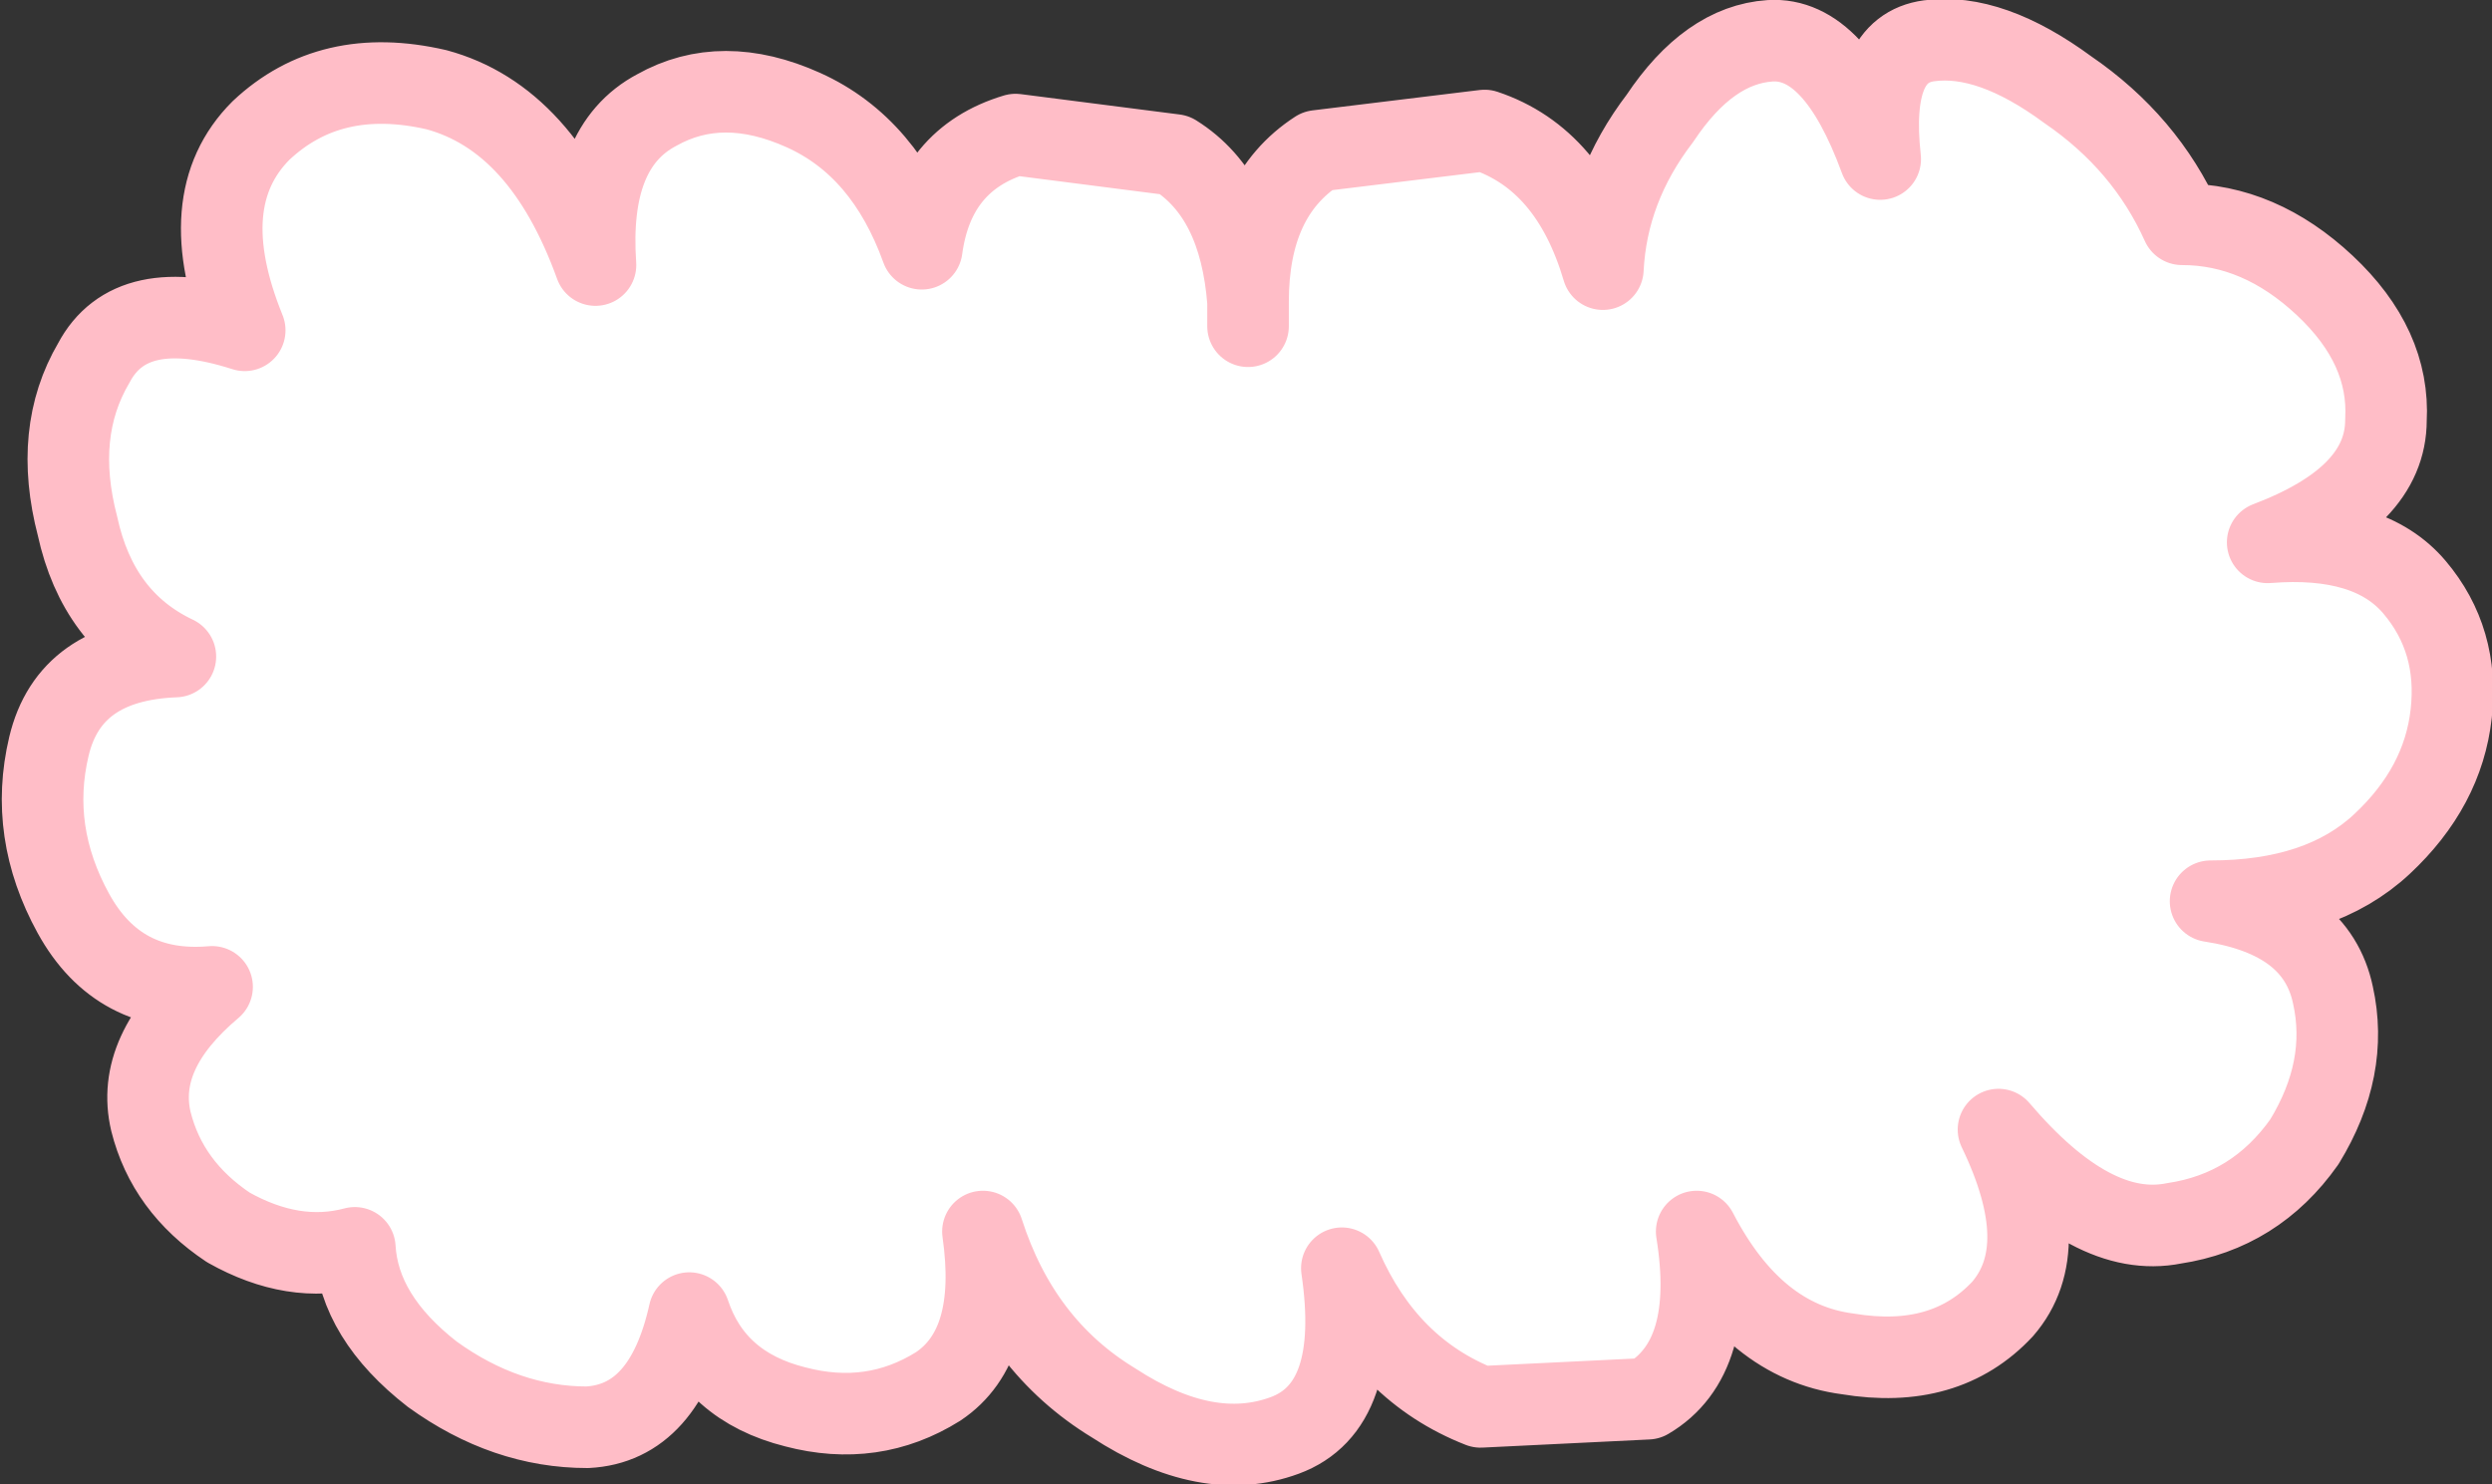 <?xml version="1.0" encoding="UTF-8" standalone="no"?>
<svg xmlns:xlink="http://www.w3.org/1999/xlink" height="18.2px" width="30.55px" xmlns="http://www.w3.org/2000/svg">
  <rect width="100%" height="100%" fill="#333333" stroke="none"/>
  <g transform="matrix(1.0, 0.0, 0.0, 1.0, -25.0, 60.9)">
    <path d="M54.25 -55.75 Q54.25 -54.8 52.8 -54.25 54.05 -54.35 54.6 -53.7 55.15 -53.05 55.05 -52.15 54.95 -51.25 54.2 -50.55 53.45 -49.85 52.1 -49.85 53.4 -49.65 53.6 -48.7 53.8 -47.8 53.25 -46.9 52.65 -46.05 51.65 -45.9 50.65 -45.7 49.5 -47.05 50.2 -45.6 49.55 -44.85 48.85 -44.1 47.65 -44.3 46.5 -44.45 45.8 -45.8 46.05 -44.25 45.2 -43.75 L43.15 -43.65 Q42.0 -44.1 41.45 -45.35 41.7 -43.65 40.75 -43.3 39.8 -42.95 38.65 -43.7 37.5 -44.4 37.05 -45.8 37.25 -44.4 36.5 -43.9 35.7 -43.4 34.75 -43.65 33.75 -43.9 33.45 -44.8 33.15 -43.45 32.2 -43.4 31.2 -43.4 30.3 -44.05 29.4 -44.75 29.35 -45.6 28.6 -45.4 27.8 -45.85 27.05 -46.35 26.85 -47.15 26.65 -48.0 27.6 -48.8 26.45 -48.7 25.9 -49.7 25.35 -50.7 25.6 -51.75 25.85 -52.8 27.15 -52.85 26.2 -53.3 25.95 -54.45 25.65 -55.6 26.15 -56.45 26.6 -57.3 28.0 -56.85 27.35 -58.45 28.2 -59.3 29.05 -60.1 30.35 -59.8 31.65 -59.45 32.3 -57.65 32.2 -59.1 33.05 -59.55 33.85 -60.0 34.85 -59.55 35.85 -59.1 36.3 -57.85 36.45 -58.95 37.45 -59.25 L39.4 -59.0 Q40.2 -58.5 40.3 -57.2 40.3 -58.5 41.15 -59.05 L43.2 -59.3 Q44.25 -58.95 44.65 -57.6 44.7 -58.6 45.35 -59.45 45.95 -60.35 46.7 -60.4 47.5 -60.45 48.05 -58.95 47.9 -60.3 48.65 -60.4 49.4 -60.5 50.35 -59.8 51.3 -59.15 51.75 -58.15 52.7 -58.15 53.5 -57.4 54.3 -56.65 54.25 -55.75 M40.3 -56.9 L40.3 -57.2 40.3 -56.9" fill="#ffffff" fill-rule="evenodd" stroke="none"/>
    <path d="M54.25 -55.75 Q54.25 -54.8 52.8 -54.25 54.05 -54.35 54.6 -53.7 55.15 -53.05 55.05 -52.15 54.95 -51.25 54.2 -50.55 53.45 -49.85 52.1 -49.85 53.4 -49.65 53.6 -48.7 53.8 -47.8 53.25 -46.9 52.65 -46.05 51.65 -45.9 50.65 -45.7 49.5 -47.05 50.2 -45.6 49.55 -44.85 48.85 -44.1 47.65 -44.3 46.5 -44.45 45.8 -45.8 46.05 -44.25 45.2 -43.75 L43.15 -43.65 Q42.0 -44.1 41.45 -45.35 41.7 -43.65 40.75 -43.3 39.8 -42.95 38.65 -43.7 37.5 -44.4 37.05 -45.8 37.25 -44.4 36.5 -43.9 35.7 -43.4 34.75 -43.65 33.75 -43.9 33.45 -44.8 33.15 -43.45 32.2 -43.4 31.2 -43.4 30.3 -44.05 29.4 -44.75 29.35 -45.6 28.6 -45.4 27.8 -45.85 27.05 -46.35 26.85 -47.15 26.65 -48.0 27.6 -48.8 26.45 -48.7 25.9 -49.7 25.35 -50.7 25.6 -51.75 25.85 -52.8 27.15 -52.85 26.2 -53.3 25.95 -54.45 25.65 -55.6 26.15 -56.45 26.6 -57.3 28.0 -56.85 27.35 -58.45 28.2 -59.3 29.05 -60.1 30.35 -59.8 31.65 -59.45 32.3 -57.65 32.2 -59.1 33.05 -59.55 33.85 -60.0 34.85 -59.55 35.85 -59.1 36.3 -57.85 36.45 -58.95 37.45 -59.25 L39.4 -59.0 Q40.2 -58.5 40.3 -57.2 40.3 -58.5 41.15 -59.05 L43.2 -59.3 Q44.25 -58.95 44.65 -57.6 44.7 -58.6 45.35 -59.45 45.95 -60.35 46.7 -60.4 47.5 -60.45 48.05 -58.95 47.9 -60.3 48.65 -60.4 49.4 -60.5 50.35 -59.8 51.3 -59.15 51.75 -58.15 52.7 -58.15 53.5 -57.4 54.3 -56.65 54.25 -55.75 M40.3 -57.2 L40.3 -56.9" fill="none" stroke="#ffbdc7" stroke-linecap="round" stroke-linejoin="round" stroke-width="1.0"/>
  </g>
</svg>
